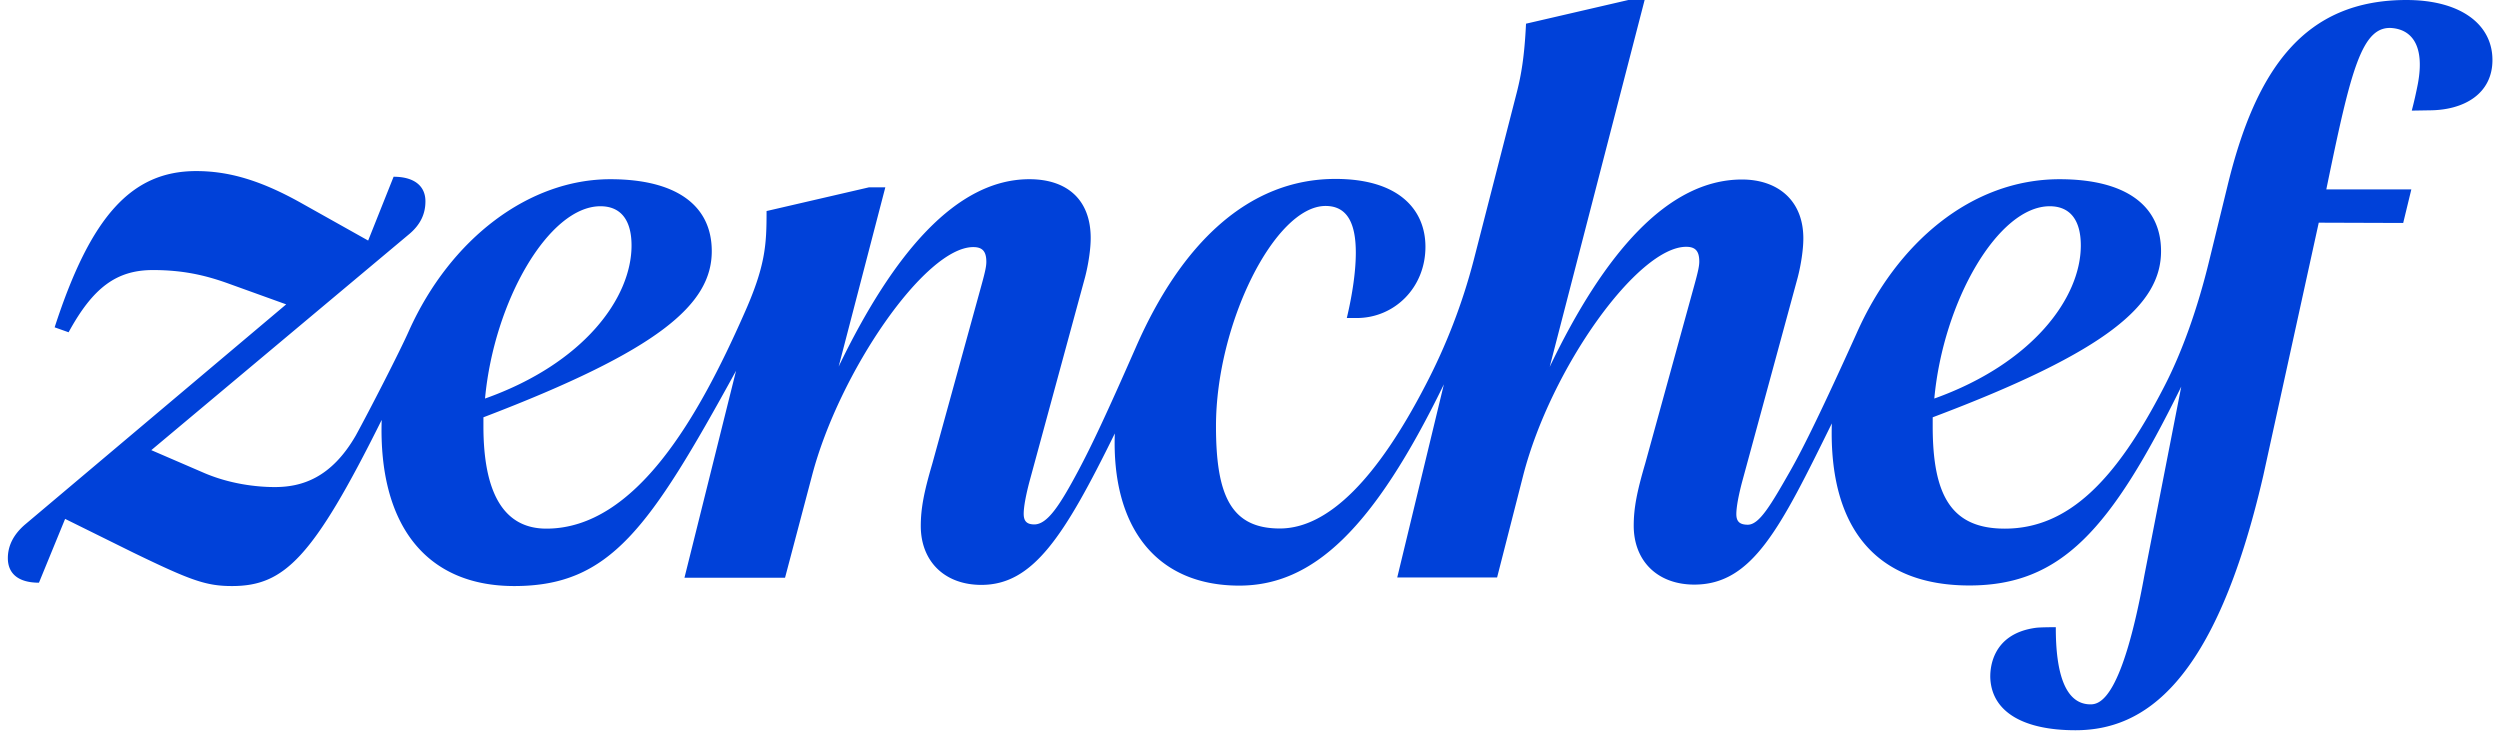 <svg xmlns="http://www.w3.org/2000/svg" viewBox="0 0 172 51"><path d="M165.57 0c-6.98 0-10.36 4.67-12.33 12.84L152 17.91c-.79 3.26-1.86 6.31-3.15 8.78-3.26 6.31-6.53 9.68-10.92 9.68-3.66 0-4.96-2.25-4.96-7.04v-.62c12.1-4.56 15.71-7.77 15.71-11.43 0-3.21-2.53-4.95-6.98-4.95-6.08 0-11.21 4.39-13.96 10.59-2.31 5.12-3.66 7.88-4.56 9.46-1.35 2.37-2.14 3.72-2.93 3.72-.56 0-.79-.22-.79-.73s.17-1.35.39-2.19l3.83-14.08c.22-.84.39-1.91.39-2.7 0-2.65-1.8-4.05-4.22-4.05-5.12 0-9.51 5.12-13.23 12.89L113.15 0h-1.12l-7.04 1.63c-.11 2.31-.34 3.55-.62 4.67l-2.98 11.6a40.68 40.68 0 0 1-3.32 8.61c-3.27 6.31-6.64 9.85-10.02 9.85s-4.39-2.31-4.39-7.04c0-7.04 4.05-15.15 7.54-15.15 1.52 0 2.08 1.24 2.08 3.21 0 1.24-.22 2.82-.62 4.5h.68c2.59 0 4.73-2.08 4.73-4.9 0-2.53-1.8-4.67-6.19-4.67-6.03 0-10.64 4.5-13.74 11.6-2.03 4.62-3.04 6.76-3.94 8.45-1.29 2.42-2.14 3.72-3.04 3.72-.51 0-.73-.22-.73-.73s.17-1.35.39-2.19l3.83-14.08c.22-.84.39-1.91.39-2.7 0-2.65-1.63-4.05-4.22-4.05-5.01 0-9.35 5.07-13.12 12.89l3.21-12.33h-1.13l-7.04 1.63c0 2.31-.06 3.77-1.58 7.15-3.04 6.87-7.38 14.7-13.57 14.7-2.98 0-4.33-2.53-4.33-7.04v-.62c12.1-4.62 15.71-7.77 15.71-11.43 0-3.21-2.53-4.95-6.98-4.95-5.57 0-10.98 4.05-13.85 10.42-.62 1.41-2.76 5.57-3.66 7.21-1.69 2.93-3.72 3.55-5.57 3.55-1.3 0-3.1-.22-4.84-.96l-3.66-1.58 17.68-14.81c.9-.73 1.18-1.52 1.18-2.31 0-1.07-.79-1.69-2.19-1.69l-1.75 4.39-4.62-2.59c-2.82-1.58-5.01-2.19-7.21-2.19-4.45 0-7.26 3.1-9.74 10.75l.96.34c1.69-3.1 3.32-4.28 5.8-4.28 2.03 0 3.55.34 5.12.9l4.05 1.46L1.72 36.09C.93 36.77.54 37.55.54 38.4c0 1.07.73 1.69 2.14 1.69l1.8-4.39 4.67 2.31c3.94 1.91 5.01 2.31 6.81 2.31 3.6 0 5.57-1.92 10.3-11.43-.23 7.21 3.04 11.43 9.12 11.43 6.59 0 9.29-3.94 15.26-14.81l-3.55 14.24h6.92l1.86-7.04C57.73 25.62 63.64 17 66.96 17c.62 0 .9.28.9 1.01 0 .28-.06.62-.34 1.63l-3.38 12.27c-.56 1.91-.79 3.04-.79 4.28 0 2.42 1.63 4.05 4.17 4.05 3.55 0 5.69-3.32 9.18-10.42-.23 6.42 2.82 10.47 8.56 10.47 5.07 0 9.23-3.88 14.08-13.85l-3.21 13.29H103l1.8-7.04c1.91-7.38 7.88-15.71 11.21-15.71.62 0 .9.28.9 1.01 0 .28-.06.62-.34 1.63l-3.38 12.27c-.56 1.91-.79 3.04-.79 4.28 0 2.42 1.63 4.05 4.17 4.05 4 0 5.91-3.88 9.46-11.09-.22 7.32 3.15 11.15 9.46 11.15s9.74-3.83 14.58-13.68l-2.53 12.95c-1.53 8.43-3.02 8.91-3.71 8.91-1.71 0-2.4-2.06-2.39-5.31 0 0-1.01 0-1.35.04-3.14.41-3.2 2.95-3.15 3.58.17 2.24 2.31 3.47 5.85 3.47 4.69 0 9.6-3.15 12.92-17.5l3.82-17.42 5.81.02.56-2.31h-5.85c1.7-8.25 2.44-11.37 4.62-11.09 1.28.16 2.16 1.23 1.68 3.82-.12.62-.26 1.24-.42 1.85l1.19-.02c2.42 0 4.36-1.15 4.36-3.46 0-2.5-2.25-4.13-5.91-4.13Zm-24.55 14.19c1.41 0 2.14.96 2.14 2.7 0 3.6-3.32 8.11-10.08 10.53.62-6.7 4.39-13.23 7.94-13.23m-99.71 0c1.41 0 2.14.96 2.14 2.7 0 3.6-3.27 8.11-10.08 10.53.62-6.7 4.39-13.23 7.94-13.23" style="fill:#0041d9"/></svg>